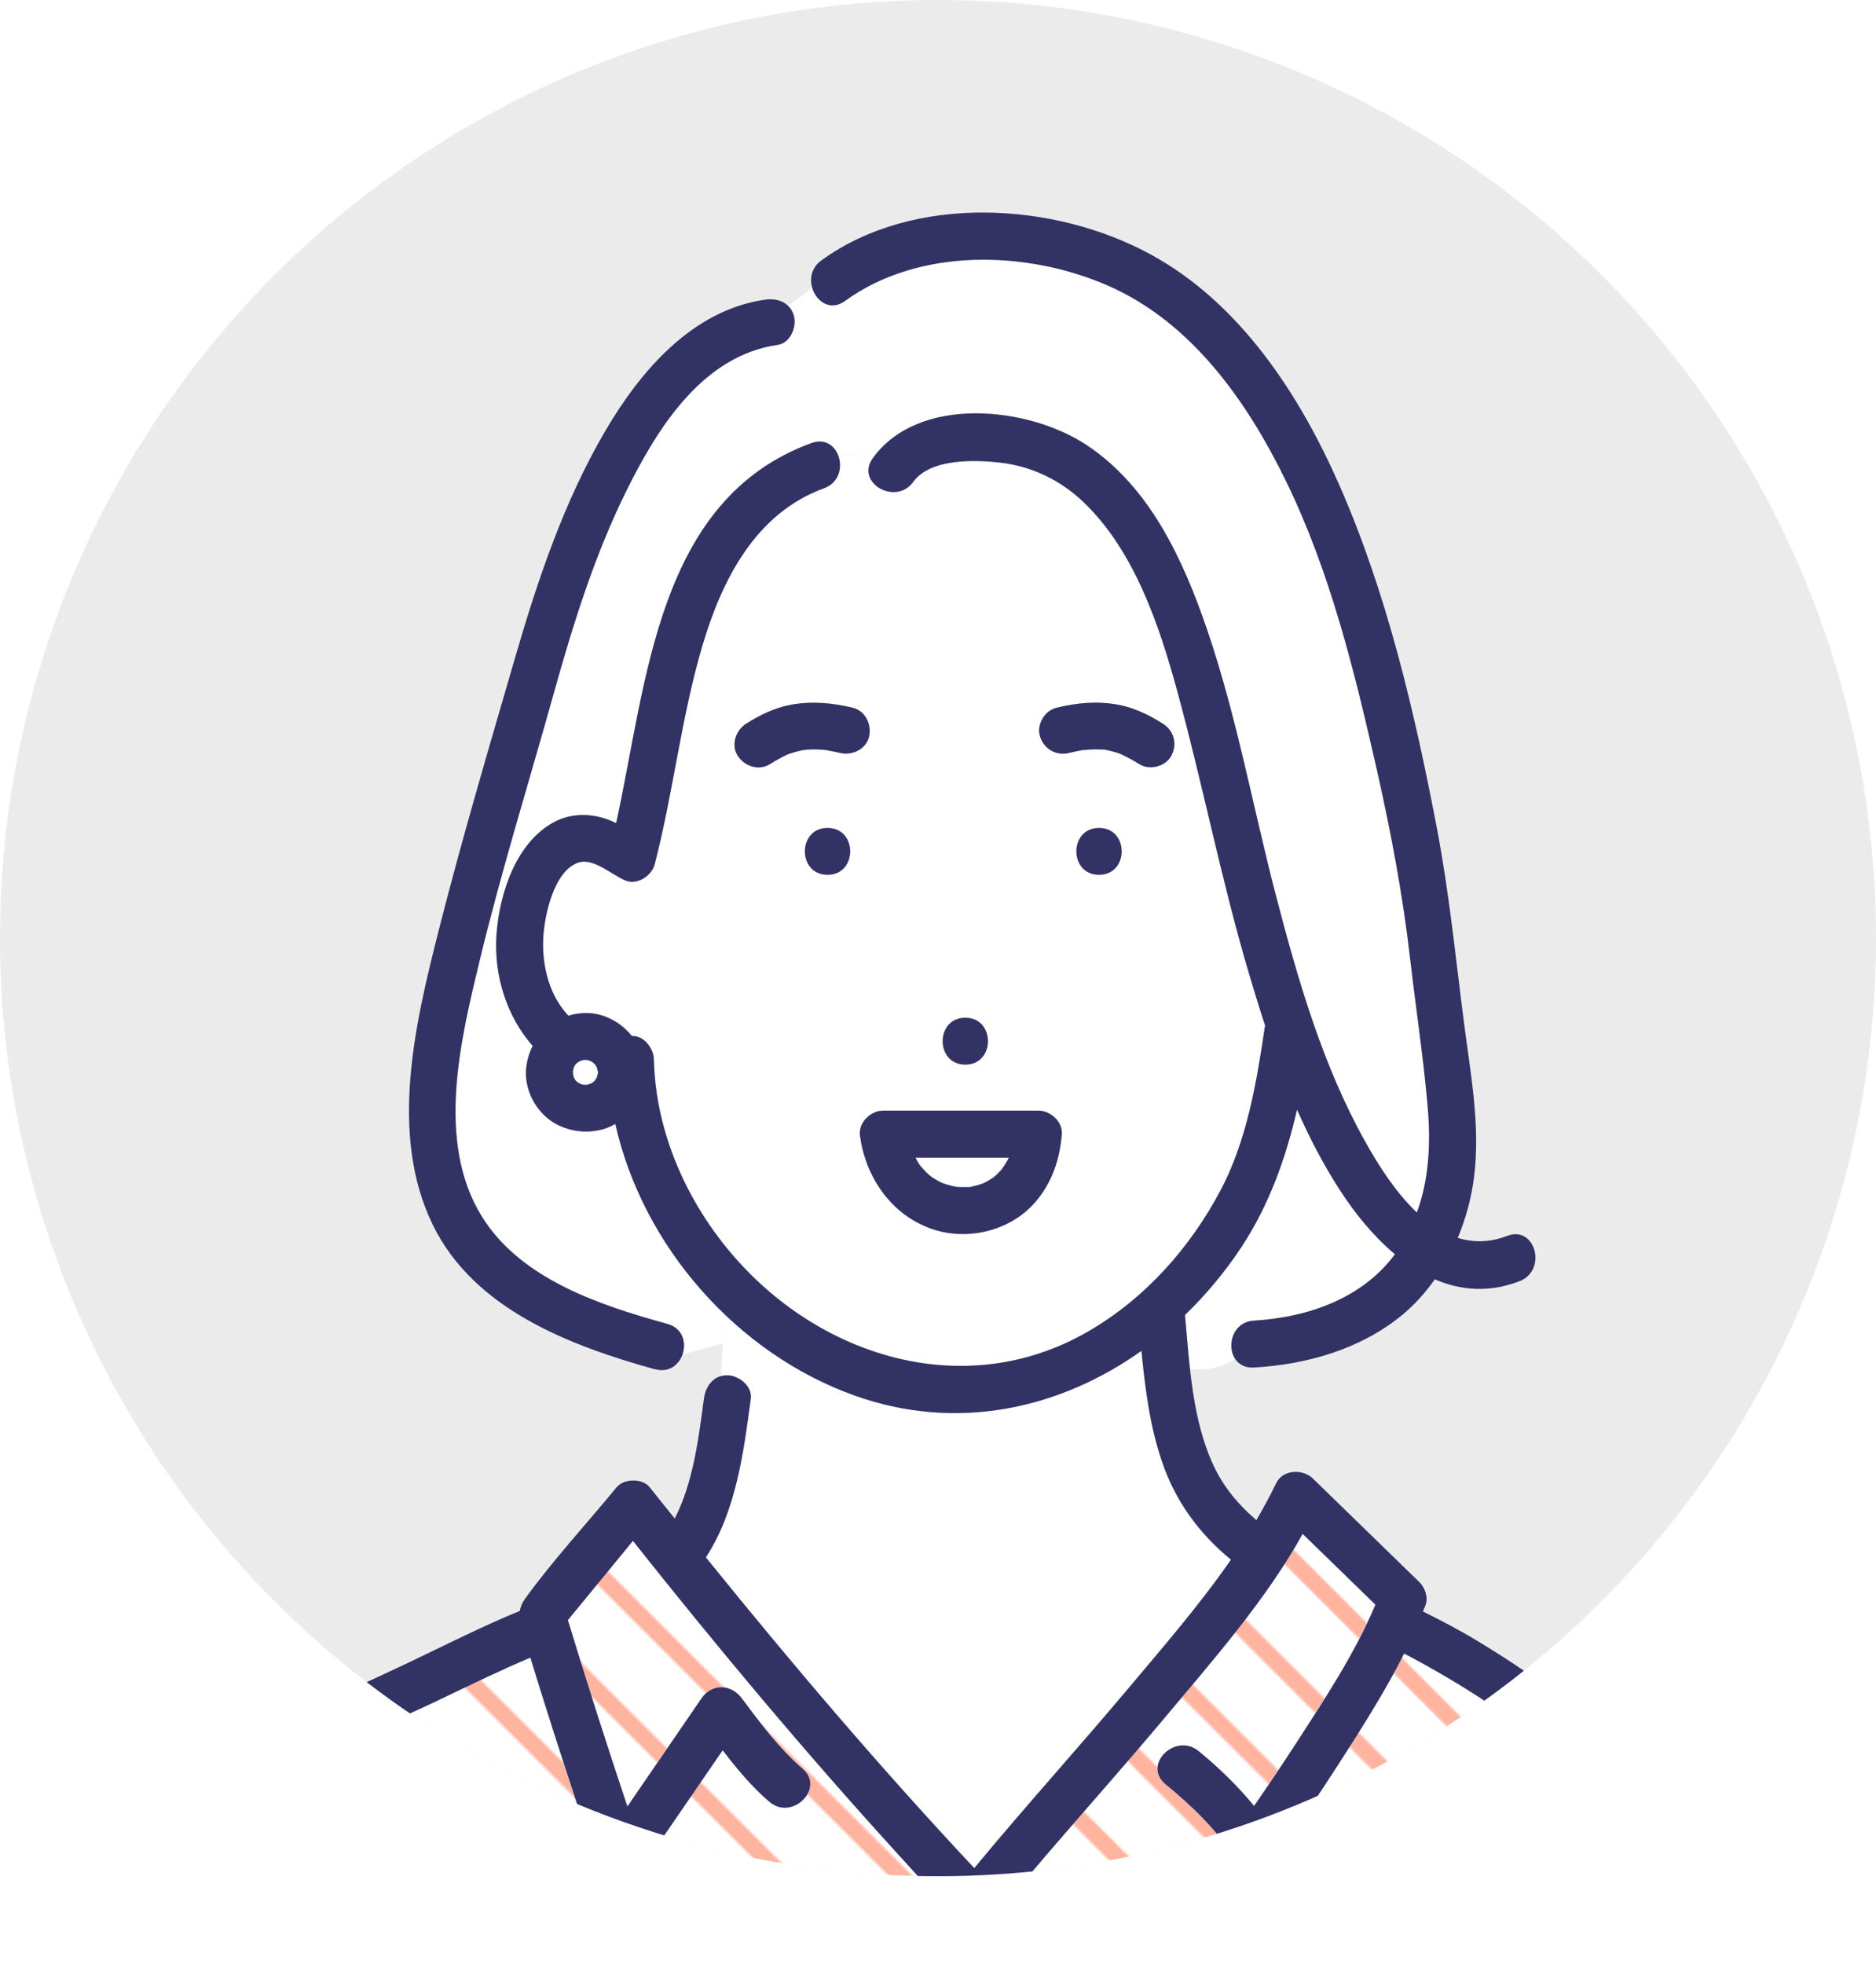 <?xml version="1.0" encoding="UTF-8"?>
<svg xmlns="http://www.w3.org/2000/svg" xmlns:xlink="http://www.w3.org/1999/xlink" id="_レイヤー_2" data-name="レイヤー 2" viewBox="0 0 180 188.45">
  <defs>
    <style>
      .cls-1, .cls-2 {
        fill: none;
      }

      .cls-3 {
        fill: #ffb4a0;
      }

      .cls-2 {
        stroke: #ffb4a0;
        stroke-miterlimit: 10;
        stroke-width: 5px;
      }

      .cls-4 {
        fill: #ebebeb;
      }

      .cls-5 {
        fill: #fff;
      }

      .cls-6 {
        fill: url(#_新規パターンスウォッチ_2);
      }

      .cls-7 {
        fill: #323264;
      }

      .cls-8 {
        clip-path: url(#clippath);
      }
    </style>
    <clipPath id="clippath">
      <circle class="cls-4" cx="90" cy="90" r="90"></circle>
    </clipPath>
    <pattern id="_新規パターンスウォッチ_2" data-name="新規パターンスウォッチ 2" x="0" y="0" width="25" height="25" patternTransform="translate(-8277.42 -2702.39) rotate(45) scale(.32)" patternUnits="userSpaceOnUse" viewBox="0 0 25 25">
      <g>
        <rect class="cls-1" width="25" height="25"></rect>
        <rect class="cls-5" x="24.29" y="24.29" width="26.43" height="26.43"></rect>
        <rect class="cls-5" x="-.71" y="24.29" width="26.43" height="26.43"></rect>
        <rect class="cls-5" x="-25.71" y="24.29" width="26.43" height="26.43"></rect>
        <g>
          <rect class="cls-5" x="24.29" y="-.71" width="26.43" height="26.43"></rect>
          <line class="cls-2" x1="23.61" y1="12.5" x2="51.39" y2="12.5"></line>
        </g>
        <g>
          <rect class="cls-5" x="-.71" y="-.71" width="26.43" height="26.43"></rect>
          <line class="cls-2" x1="-1.39" y1="12.5" x2="26.39" y2="12.5"></line>
        </g>
        <g>
          <rect class="cls-5" x="-25.71" y="-.71" width="26.43" height="26.43"></rect>
          <line class="cls-2" x1="-26.39" y1="12.5" x2="1.39" y2="12.5"></line>
        </g>
        <rect class="cls-5" x="24.29" y="-25.71" width="26.43" height="26.43"></rect>
        <rect class="cls-5" x="-.71" y="-25.71" width="26.43" height="26.43"></rect>
        <rect class="cls-5" x="-25.71" y="-25.71" width="26.43" height="26.43"></rect>
      </g>
    </pattern>
  </defs>
  <g id="_レイヤー_1-2" data-name="レイヤー 1">
    <g>
      <circle class="cls-4" cx="90" cy="90" r="90"></circle>
      <g class="cls-8">
        <g>
          <path class="cls-6" d="M161.3,186.01c-1.43-6.76-5.94-12.26-10.98-16.78-4.69-4.21-10.04-7.66-15.62-10.6-1.84,3.66-4.06,7.15-6.27,10.57-1.97,3.06-4,6.09-6.12,9.04-.98,1.38-2.93,1.52-3.89,0-1.72-2.72-4.15-5.05-6.63-7.08-.13-.11-.24-.22-.34-.34-1.53-1.85,1.43-4.55,3.52-2.84,1.91,1.56,3.74,3.33,5.33,5.27,1.36-1.97,2.69-3.95,3.99-5.95,2.75-4.25,5.68-8.65,7.65-13.36-2.33-2.26-4.65-4.53-6.98-6.79-3.54,6.37-8.59,12.1-13.21,17.61-3.76,4.49-7.66,8.86-11.47,13.3-1.63,1.9-3.25,3.81-4.82,5.75-.81.99-1.87.92-2.66.34-.53.02-1.07-.18-1.55-.69-1.79-1.9-3.54-3.85-5.3-5.78-8.77-9.64-17.14-19.65-25.25-29.86-2.08,2.53-4.16,5.06-6.24,7.6,1.82,5.98,3.73,11.94,5.71,17.88,2.37-3.45,4.74-6.91,7.1-10.36,1.02-1.49,2.85-1.39,3.89,0,1.75,2.35,3.58,4.82,5.81,6.73.99.84.89,1.94.29,2.73-.74.98-2.26,1.49-3.47.45-1.67-1.43-3.11-3.17-4.48-4.94-2.64,3.84-5.27,7.69-7.91,11.53-1.11,1.62-3.47,1.35-4.11-.54-.96-2.82-1.9-5.66-2.82-8.49-.94-2.87-1.86-5.75-2.76-8.63-.29-.92-.57-1.84-.85-2.76-2.84,1.2-5.62,2.54-8.41,3.89-3.24,1.56-6.58,2.96-9.79,4.58-2.62,1.32-4.82,3.25-6.78,5.4-3.67,4.03-6.43,8.78-9.04,13.54h144.58c-.06-.14-.11-.28-.14-.44Z"></path>
          <path class="cls-3" d="M93.23,113.86s-.15.02-.25.04c.11,0,.23-.01.25-.04Z"></path>
          <path class="cls-5" d="M87.86,111.05c.13.22.24.45.39.67.03.05.07.1.1.14.13.12.24.28.37.41.14.15.3.3.45.43.04.04.2.15.26.21.06.04.13.08.15.1.13.09.26.17.4.24.15.09.31.16.47.24,0,0,0,0,.02,0,.28.09.56.19.85.26.15.04.29.06.44.09.04,0,.09.01.09.01.3.02.59.03.89.02.03,0,.13,0,.24,0,.02,0,0,0,.04-.01.06-.01.12-.02.19-.03.31-.06.62-.14.91-.24.08-.03.16-.06.24-.08.03,0,.04-.01.05-.02.06-.04.12-.08.16-.09.27-.14.51-.3.77-.46.01,0,.02-.01.03-.02.01,0,.01-.01.03-.03.11-.1.23-.2.34-.31.13-.12.25-.26.37-.39.02-.03.05-.05.07-.08.17-.28.37-.54.52-.82.04-.08.09-.17.13-.26h-8.95Z"></path>
          <path class="cls-5" d="M136.98,106.11c-.42-4.78-1.15-9.55-1.7-14.32-.7-6.04-1.83-12.03-3.17-17.95-2.13-9.42-4.47-19-8.73-27.73-3.71-7.6-9-15.17-16.97-18.69-7.81-3.46-18.23-3.74-25.34,1.43-1.42,1.03-2.79.01-3.15-1.32-.72.73-1.55,1.26-2.36,1.81.27.25.5.55.62.98.28,1.07-.36,2.59-1.57,2.77-7.18,1.03-11.5,7.93-14.46,13.9-3.08,6.21-5.16,12.89-7.02,19.54-2.37,8.49-5.01,16.95-7.08,25.52-1.84,7.62-4.27,17.43.16,24.62,3.74,6.07,11.35,8.55,17.84,10.35,1.46.41,1.82,1.79,1.44,2.91,1.29-.36,2.58-.63,3.87-1.04l.17-2.78c-5.16-4.93-8.96-11.34-10.51-18.27-.52.3-1.09.52-1.65.62-1.32.24-2.54.09-3.76-.47-.98-.45-1.82-1.27-2.37-2.19-.56-.94-.88-2.15-.78-3.24.08-.81.3-1.53.63-2.21-2.46-2.77-3.76-6.77-3.47-10.71.28-3.87,1.86-8.77,5.48-10.74,1.56-.85,3.39-.89,5.05-.32.32.11.64.24.95.39,2.96-13.51,3.89-31.05,18.75-36.46,1.29-.47,2.22.25,2.57,1.25,1.21-.14,2.33-.2,3.24.29.02-.04.04-.07.06-.11,4.4-6.08,14.89-4.97,20.48-1.29,6.1,4.01,9.3,11.02,11.59,17.7,2.85,8.33,4.42,17.08,6.63,25.6,2.1,8.05,4.47,16.27,8.56,23.57,1.25,2.23,2.9,4.85,4.95,6.79,1.17-3.2,1.34-6.64,1.03-10.19Z"></path>
          <path class="cls-5" d="M80.44,43.75c.39,1.11.05,2.57-1.37,3.09-6.59,2.4-9.81,8.78-11.68,15.12-2.03,6.87-2.78,14.03-4.57,20.96-.28,1.08-1.65,2.01-2.77,1.57-1.31-.51-3.1-2.23-4.57-1.73-2.36.8-3.26,5.16-3.36,7.31-.12,2.85.71,5.59,2.42,7.37,1.14-.34,2.38-.35,3.47.06,1.07.4,1.92,1.03,2.62,1.89,1.17-.05,2.09,1.19,2.11,2.25.16,7.02,3.19,13.79,7.79,19.03,8.48,9.66,22.22,13.76,33.82,7.1,5.48-3.15,9.84-8.04,12.78-13.61,2.5-4.73,3.45-10.35,4.22-15.6,0-.06.03-.1.04-.15-.59-1.8-1.15-3.61-1.67-5.4-2.58-8.82-4.34-17.84-6.76-26.69-1.74-6.36-4.11-13.46-8.99-18.14-2.22-2.13-4.97-3.45-8.03-3.8-2.41-.28-6.67-.41-8.31,1.85-1.66,2.29-5.45.15-3.95-2.16-.91-.49-2.03-.44-3.24-.29ZM79.4,83.93c-2.9,0-2.9-4.5,0-4.5s2.9,4.5,0,4.5ZM105.45,83.93c-2.9,0-2.9-4.5,0-4.5s2.9,4.5,0,4.5ZM101.36,67.9c1.96-.48,3.93-.65,5.93-.29,1.53.28,2.98.99,4.29,1.82,1.06.67,1.39,1.97.81,3.08-.55,1.05-2.08,1.44-3.08.81-.55-.35-1.12-.66-1.72-.94-.01,0-.03-.01-.04-.02-.15-.06-.3-.11-.46-.16-.29-.09-.59-.17-.9-.23-.09-.02-.18-.03-.27-.05-.03,0-.02,0-.03,0-.08,0-.16,0-.22,0-.37-.02-.73-.02-1.1,0-.2.01-.39.03-.59.05-.03,0-.05,0-.08,0,0,0,0,0-.01,0-.45.08-.89.17-1.33.28-1.23.3-2.38-.38-2.77-1.57-.37-1.13.43-2.49,1.57-2.77ZM92.62,97.64c2.9,0,2.9,4.5,0,4.5s-2.9-4.5,0-4.5ZM84.05,106.68s.06-.04.1-.05c.04-.01.08-.01.11-.02.06-.02.13-.02.2-.03.05,0,.1-.01.15-.02.05,0,.09-.01.14-.01h14.88c1.14,0,2.34,1.04,2.25,2.25-.19,2.43-.95,4.68-2.56,6.55-2.31,2.67-6.23,3.67-9.58,2.66-3.9-1.18-6.5-4.68-7.16-8.61,0-.03,0-.06,0-.1-.04-.16-.07-.33-.08-.5-.03-.65.29-1.25.76-1.66.06-.06.12-.11.19-.15.18-.13.39-.23.6-.31ZM83.39,70.67c-.28,1.21-1.63,1.85-2.77,1.57-.46-.11-.92-.19-1.38-.28-.04,0-.07,0-.11-.01-.19-.02-.39-.03-.59-.04-.37-.02-.73-.02-1.1.01-.05,0-.17.02-.27.03-.08.01-.16.03-.2.03-.32.06-.64.15-.95.25-.15.05-.31.1-.46.16,0,0,0,0-.01,0-.58.28-1.14.59-1.69.93-1.06.67-2.44.19-3.08-.81-.67-1.05-.19-2.45.81-3.08,1.31-.83,2.76-1.54,4.29-1.82,2-.37,3.96-.19,5.93.29,1.22.3,1.84,1.61,1.57,2.77Z"></path>
          <path class="cls-5" d="M120.3,126.68c5.11-.29,10.41-2.1,13.53-6.37-2.07-1.73-3.85-3.94-5.28-6.15-1.58-2.44-2.93-5.04-4.11-7.72-1.08,4.65-2.66,9.14-5.35,13.21-1.57,2.38-3.39,4.55-5.4,6.49.16,1.7.29,3.45.49,5.21,1.45.11,2.9,0,4.35-1-.86-1.27-.26-3.56,1.78-3.68Z"></path>
          <path class="cls-5" d="M111.48,140.24c-1.16-3.4-1.62-7.02-1.97-10.62-7.87,5.59-17.75,7.77-27.51,4.29-4.64-1.66-8.88-4.37-12.47-7.79l-.17,2.78c.72-.23,1.45-.5,2.17-.86-.72.36-1.45.63-2.17.86l-.2,3.17c.19-.05.4-.09.62-.09,1.1.01,2.41,1.04,2.25,2.25-.69,5.14-1.42,10.77-4.31,15.22,8.25,10.22,16.77,20.23,25.75,29.81,4.82-5.84,9.91-11.45,14.78-17.24,3.32-3.95,6.84-8.01,9.85-12.35-3.07-2.51-5.33-5.61-6.62-9.41Z"></path>
          <path class="cls-7" d="M16.37,187.34c.16-.29.32-.59.49-.88h-4.65c.27,1.84,3.03,2.95,4.16.88Z"></path>
          <path class="cls-7" d="M161.44,186.46c.72,1.7,3.08,1.41,3.94,0h-3.94Z"></path>
          <path class="cls-7" d="M165.64,184.81c-2.6-12.24-13.73-21.25-23.9-27.39-1.7-1.03-3.45-1.94-5.21-2.82.08-.21.17-.41.25-.61.27-.72-.05-1.67-.58-2.19-3.41-3.32-6.82-6.64-10.23-9.95-.96-.94-2.9-.89-3.53.46-.57,1.2-1.22,2.37-1.89,3.53-1.68-1.43-3.11-3.11-4.09-5.19-2.08-4.42-2.32-9.69-2.76-14.49,2.01-1.94,3.83-4.12,5.4-6.49,2.68-4.07,4.27-8.55,5.35-13.21,1.18,2.68,2.53,5.28,4.11,7.72,1.43,2.21,3.21,4.42,5.28,6.15-3.12,4.26-8.42,6.07-13.53,6.37-2.88.17-2.9,4.67,0,4.5,5.07-.29,10.21-1.75,14.19-5.01,1.21-.99,2.26-2.17,3.17-3.45,2.47,1.06,5.2,1.31,8.14.17,2.67-1.03,1.51-5.39-1.2-4.34-1.71.66-3.29.64-4.74.19.78-1.87,1.32-3.85,1.56-5.82.62-4.9-.31-9.8-.94-14.65-.82-6.32-1.43-12.61-2.63-18.88-2.13-11.11-4.77-22.42-9.33-32.82-3.83-8.72-9.51-17.46-18.07-22.15-9.29-5.09-22.8-5.89-31.66.55-2.32,1.69-.08,5.59,2.27,3.89,7.11-5.17,17.53-4.88,25.34-1.43,7.97,3.53,13.27,11.1,16.97,18.69,4.26,8.72,6.59,18.3,8.73,27.73,1.34,5.93,2.47,11.91,3.17,17.95.55,4.77,1.28,9.54,1.7,14.32.31,3.55.14,6.99-1.03,10.19-2.05-1.94-3.71-4.56-4.95-6.79-4.09-7.3-6.46-15.52-8.56-23.57-2.22-8.51-3.78-17.26-6.63-25.6-2.29-6.68-5.49-13.68-11.59-17.7-5.59-3.68-16.08-4.79-20.48,1.29-1.7,2.35,2.2,4.6,3.89,2.27,1.63-2.26,5.9-2.12,8.31-1.85,3.06.35,5.81,1.68,8.03,3.8,4.87,4.67,7.25,11.77,8.99,18.14,2.42,8.86,4.18,17.88,6.76,26.69.53,1.79,1.08,3.6,1.67,5.4-.01.05-.03.1-.04.15-.77,5.25-1.72,10.87-4.22,15.6-2.94,5.57-7.3,10.46-12.78,13.61-11.59,6.67-25.33,2.57-33.82-7.1-4.6-5.24-7.63-12.02-7.79-19.03-.02-1.06-.95-2.3-2.11-2.25-.7-.86-1.55-1.49-2.62-1.89-1.09-.41-2.33-.4-3.47-.06-1.71-1.78-2.54-4.52-2.42-7.37.09-2.15,1-6.51,3.36-7.31,1.47-.5,3.26,1.22,4.57,1.73,1.12.44,2.49-.49,2.77-1.57,1.79-6.93,2.54-14.09,4.57-20.96,1.88-6.34,5.09-12.72,11.68-15.12,2.7-.98,1.53-5.33-1.2-4.34-14.86,5.42-15.78,22.95-18.75,36.46-.31-.14-.63-.28-.95-.39-1.66-.57-3.49-.53-5.05.32-3.63,1.97-5.2,6.87-5.48,10.74-.29,3.94,1,7.93,3.47,10.71-.34.68-.56,1.41-.63,2.21-.11,1.1.22,2.3.78,3.24.55.92,1.39,1.74,2.37,2.19,1.22.56,2.44.71,3.76.47.56-.1,1.13-.32,1.65-.62,2.63,11.74,11.66,22.02,22.97,26.06,9.77,3.49,19.65,1.3,27.51-4.29.35,3.6.81,7.23,1.97,10.62,1.29,3.8,3.55,6.9,6.62,9.41-3.01,4.34-6.53,8.4-9.85,12.35-4.87,5.8-9.96,11.41-14.78,17.24-8.98-9.58-17.5-19.59-25.75-29.81,2.9-4.44,3.62-10.08,4.31-15.22.16-1.21-1.15-2.24-2.25-2.25-1.35-.01-2.09,1.05-2.25,2.25-.5,3.71-1.01,8.02-2.8,11.49-.8-1-1.61-1.99-2.4-2.99-.7-.89-2.47-.86-3.18,0-2.9,3.53-6.08,6.96-8.76,10.66-.31.43-.46.81-.53,1.2-3.53,1.45-6.96,3.18-10.4,4.83-5.83,2.8-11.66,4.96-16.2,9.75-4.44,4.67-7.71,10.3-10.78,15.92-.26.48-.34.95-.27,1.39h4.65c2.61-4.76,5.37-9.51,9.04-13.54,1.97-2.16,4.16-4.09,6.78-5.4,3.21-1.62,6.55-3.02,9.79-4.58,2.79-1.34,5.57-2.69,8.41-3.89.28.92.56,1.84.85,2.76.9,2.88,1.82,5.76,2.76,8.63.92,2.84,1.86,5.67,2.82,8.49.65,1.89,3,2.16,4.11.54,2.64-3.84,5.27-7.69,7.91-11.53,1.37,1.78,2.81,3.52,4.48,4.94,1.21,1.04,2.72.53,3.47-.45.6-.79.7-1.89-.29-2.73-2.23-1.91-4.06-4.39-5.81-6.73-1.04-1.39-2.87-1.49-3.89,0-2.37,3.45-4.74,6.91-7.1,10.36-1.98-5.93-3.89-11.89-5.71-17.88,2.08-2.53,4.16-5.06,6.24-7.6,8.1,10.21,16.47,20.22,25.25,29.86,1.76,1.93,3.5,3.88,5.3,5.78.48.51,1.03.7,1.55.69.78.58,1.85.65,2.66-.34,1.58-1.94,3.19-3.85,4.82-5.75,3.81-4.44,7.71-8.81,11.47-13.3,4.62-5.52,9.67-11.24,13.21-17.61,2.33,2.26,4.65,4.53,6.98,6.79-1.97,4.7-4.9,9.11-7.65,13.36-1.3,2-2.63,3.98-3.99,5.95-1.59-1.94-3.42-3.71-5.33-5.27-2.09-1.71-5.05.99-3.52,2.84.1.12.21.23.34.34,2.47,2.02,4.91,4.35,6.63,7.08.96,1.52,2.9,1.38,3.89,0,2.12-2.96,4.15-5.99,6.12-9.04,2.2-3.42,4.42-6.91,6.27-10.57,5.57,2.93,10.93,6.38,15.62,10.6,5.03,4.52,9.54,10.02,10.98,16.78.03.16.08.31.14.44h3.94c.27-.45.4-1,.26-1.64ZM57.36,102.96c-.03.14-.07.27-.11.41-.05.09-.11.19-.17.28-.06.06-.11.12-.17.17-.09.06-.18.11-.28.16-.1.03-.2.06-.31.09-.11,0-.22,0-.33,0-.1-.02-.21-.05-.31-.09-.09-.05-.19-.11-.28-.16-.06-.06-.12-.11-.17-.17-.06-.09-.11-.18-.16-.28-.03-.1-.06-.2-.08-.31,0-.11,0-.22,0-.33.02-.1.05-.21.08-.31.05-.09.11-.19.16-.28.06-.06.11-.12.17-.17.09-.06.18-.11.28-.16.1-.03.2-.06.31-.09.11,0,.22,0,.33,0,.1.02.21.05.31.09.09.05.19.11.28.16.06.06.12.11.17.17.06.09.11.18.17.28.04.13.08.27.11.41,0,.02,0,.04,0,.07s0,.04,0,.07Z"></path>
          <path class="cls-7" d="M112.39,72.51c.59-1.11.26-2.41-.81-3.08-1.31-.83-2.76-1.54-4.29-1.82-2-.37-3.96-.19-5.93.29-1.14.28-1.94,1.63-1.57,2.77.38,1.19,1.54,1.87,2.77,1.57.44-.11.89-.19,1.33-.28,0,0,0,0,.01,0,.03,0,.05,0,.08,0,.2-.02.39-.04.59-.05.37-.02.74-.02,1.1,0,.07,0,.15,0,.22,0,.02,0,0,0,.03,0,.09.02.18.03.27.05.3.06.6.14.9.23.15.05.31.1.46.16.01,0,.03.01.04.02.59.28,1.16.59,1.72.94,1,.63,2.52.24,3.08-.81Z"></path>
          <path class="cls-7" d="M81.81,67.9c-1.96-.48-3.93-.65-5.93-.29-1.53.28-2.98.99-4.29,1.82-.99.63-1.48,2.03-.81,3.08.64.99,2.01,1.48,3.08.81.55-.35,1.11-.66,1.69-.93,0,0,0,0,.01,0,.15-.06.3-.11.46-.16.31-.1.63-.18.95-.25.04,0,.12-.02.2-.03.1-.01.23-.02.27-.03.37-.03.73-.03,1.1-.01.2,0,.39.02.59.04.04,0,.07,0,.11.01.46.09.92.17,1.38.28,1.14.28,2.49-.36,2.77-1.57.26-1.16-.35-2.47-1.57-2.77Z"></path>
          <path class="cls-7" d="M105.45,79.43c-2.9,0-2.9,4.5,0,4.5s2.9-4.5,0-4.5Z"></path>
          <path class="cls-7" d="M92.62,97.64c-2.9,0-2.9,4.5,0,4.5s2.9-4.5,0-4.5Z"></path>
          <path class="cls-7" d="M79.4,79.43c-2.9,0-2.9,4.5,0,4.5s2.9-4.5,0-4.5Z"></path>
          <path class="cls-5" d="M57.08,103.64c.06-.09.11-.18.17-.28.04-.13.08-.27.11-.41,0-.02,0-.04,0-.07s0-.04,0-.07c-.03-.14-.07-.27-.11-.41-.05-.09-.11-.19-.17-.28-.06-.06-.11-.12-.17-.17-.09-.06-.18-.11-.28-.16-.1-.03-.2-.06-.31-.09-.11,0-.22,0-.33,0-.1.02-.21.05-.31.09-.09.05-.19.11-.28.16-.06.06-.12.11-.17.17-.06.09-.11.18-.16.28-.03.1-.06.2-.08.31,0,.11,0,.22,0,.33.02.1.05.2.08.31.05.09.11.19.16.28.06.06.11.12.17.17.09.06.18.11.28.16.1.03.2.06.31.09.11,0,.22,0,.33,0,.1-.02.21-.05.31-.09.09-.05.19-.11.28-.16.06-.06.12-.11.17-.17Z"></path>
          <path class="cls-7" d="M62.85,131.36c2.79.78,3.99-3.56,1.2-4.34-6.48-1.8-14.1-4.28-17.84-10.35-4.43-7.19-2-17-.16-24.62,2.07-8.57,4.71-17.02,7.08-25.52,1.86-6.66,3.94-13.34,7.02-19.54,2.97-5.98,7.28-12.87,14.46-13.9,1.21-.17,1.85-1.7,1.57-2.77-.34-1.3-1.57-1.74-2.77-1.57-6.99,1-11.98,6.86-15.35,12.62-3.92,6.7-6.45,14.2-8.61,21.63-2.53,8.71-5.12,17.45-7.35,26.24-2.26,8.89-4.82,19.58-.57,28.28,3.96,8.1,13.17,11.59,21.31,13.85Z"></path>
          <path class="cls-7" d="M84.75,106.55s-.09.01-.14.01c-.05,0-.1.01-.15.02-.07,0-.13.02-.2.03-.04,0-.08,0-.11.02-.04.01-.06.04-.1.05-.21.07-.42.17-.6.31-.07.05-.13.1-.19.15-.48.42-.79,1.01-.76,1.66,0,.17.04.34.08.5,0,.03,0,.06,0,.1.67,3.93,3.26,7.43,7.16,8.61,3.35,1.01,7.27,0,9.58-2.66,1.61-1.86,2.37-4.11,2.56-6.55.09-1.21-1.11-2.25-2.25-2.25h-14.88ZM92.99,113.9c.1-.02.25-.05.25-.04-.02.03-.13.04-.25.04ZM96.16,112.13s-.05.06-.07.08c-.12.13-.24.26-.37.39-.11.11-.23.21-.34.31-.01.01-.02.02-.03.03-.01,0-.02,0-.03.02-.25.16-.5.33-.77.46-.03.02-.1.06-.16.09-.02,0-.03,0-.05.02-.08.02-.16.06-.24.08-.3.1-.6.18-.91.24-.06.01-.13.02-.19.03-.03,0-.03,0-.04.01-.1,0-.21,0-.24,0-.3.01-.59,0-.89-.02,0,0-.05,0-.09-.01-.15-.03-.3-.05-.44-.09-.29-.07-.57-.17-.85-.26,0,0,0,0-.02,0-.16-.08-.31-.16-.47-.24-.14-.08-.27-.16-.4-.24-.02-.01-.08-.05-.15-.1-.07-.05-.22-.17-.26-.21-.16-.14-.31-.28-.45-.43-.13-.13-.24-.29-.37-.41-.03-.05-.07-.09-.1-.14-.15-.21-.26-.44-.39-.67h8.95c-.04.09-.08.17-.13.26-.16.29-.35.55-.52.82Z"></path>
        </g>
      </g>
    </g>
  </g>
</svg>
